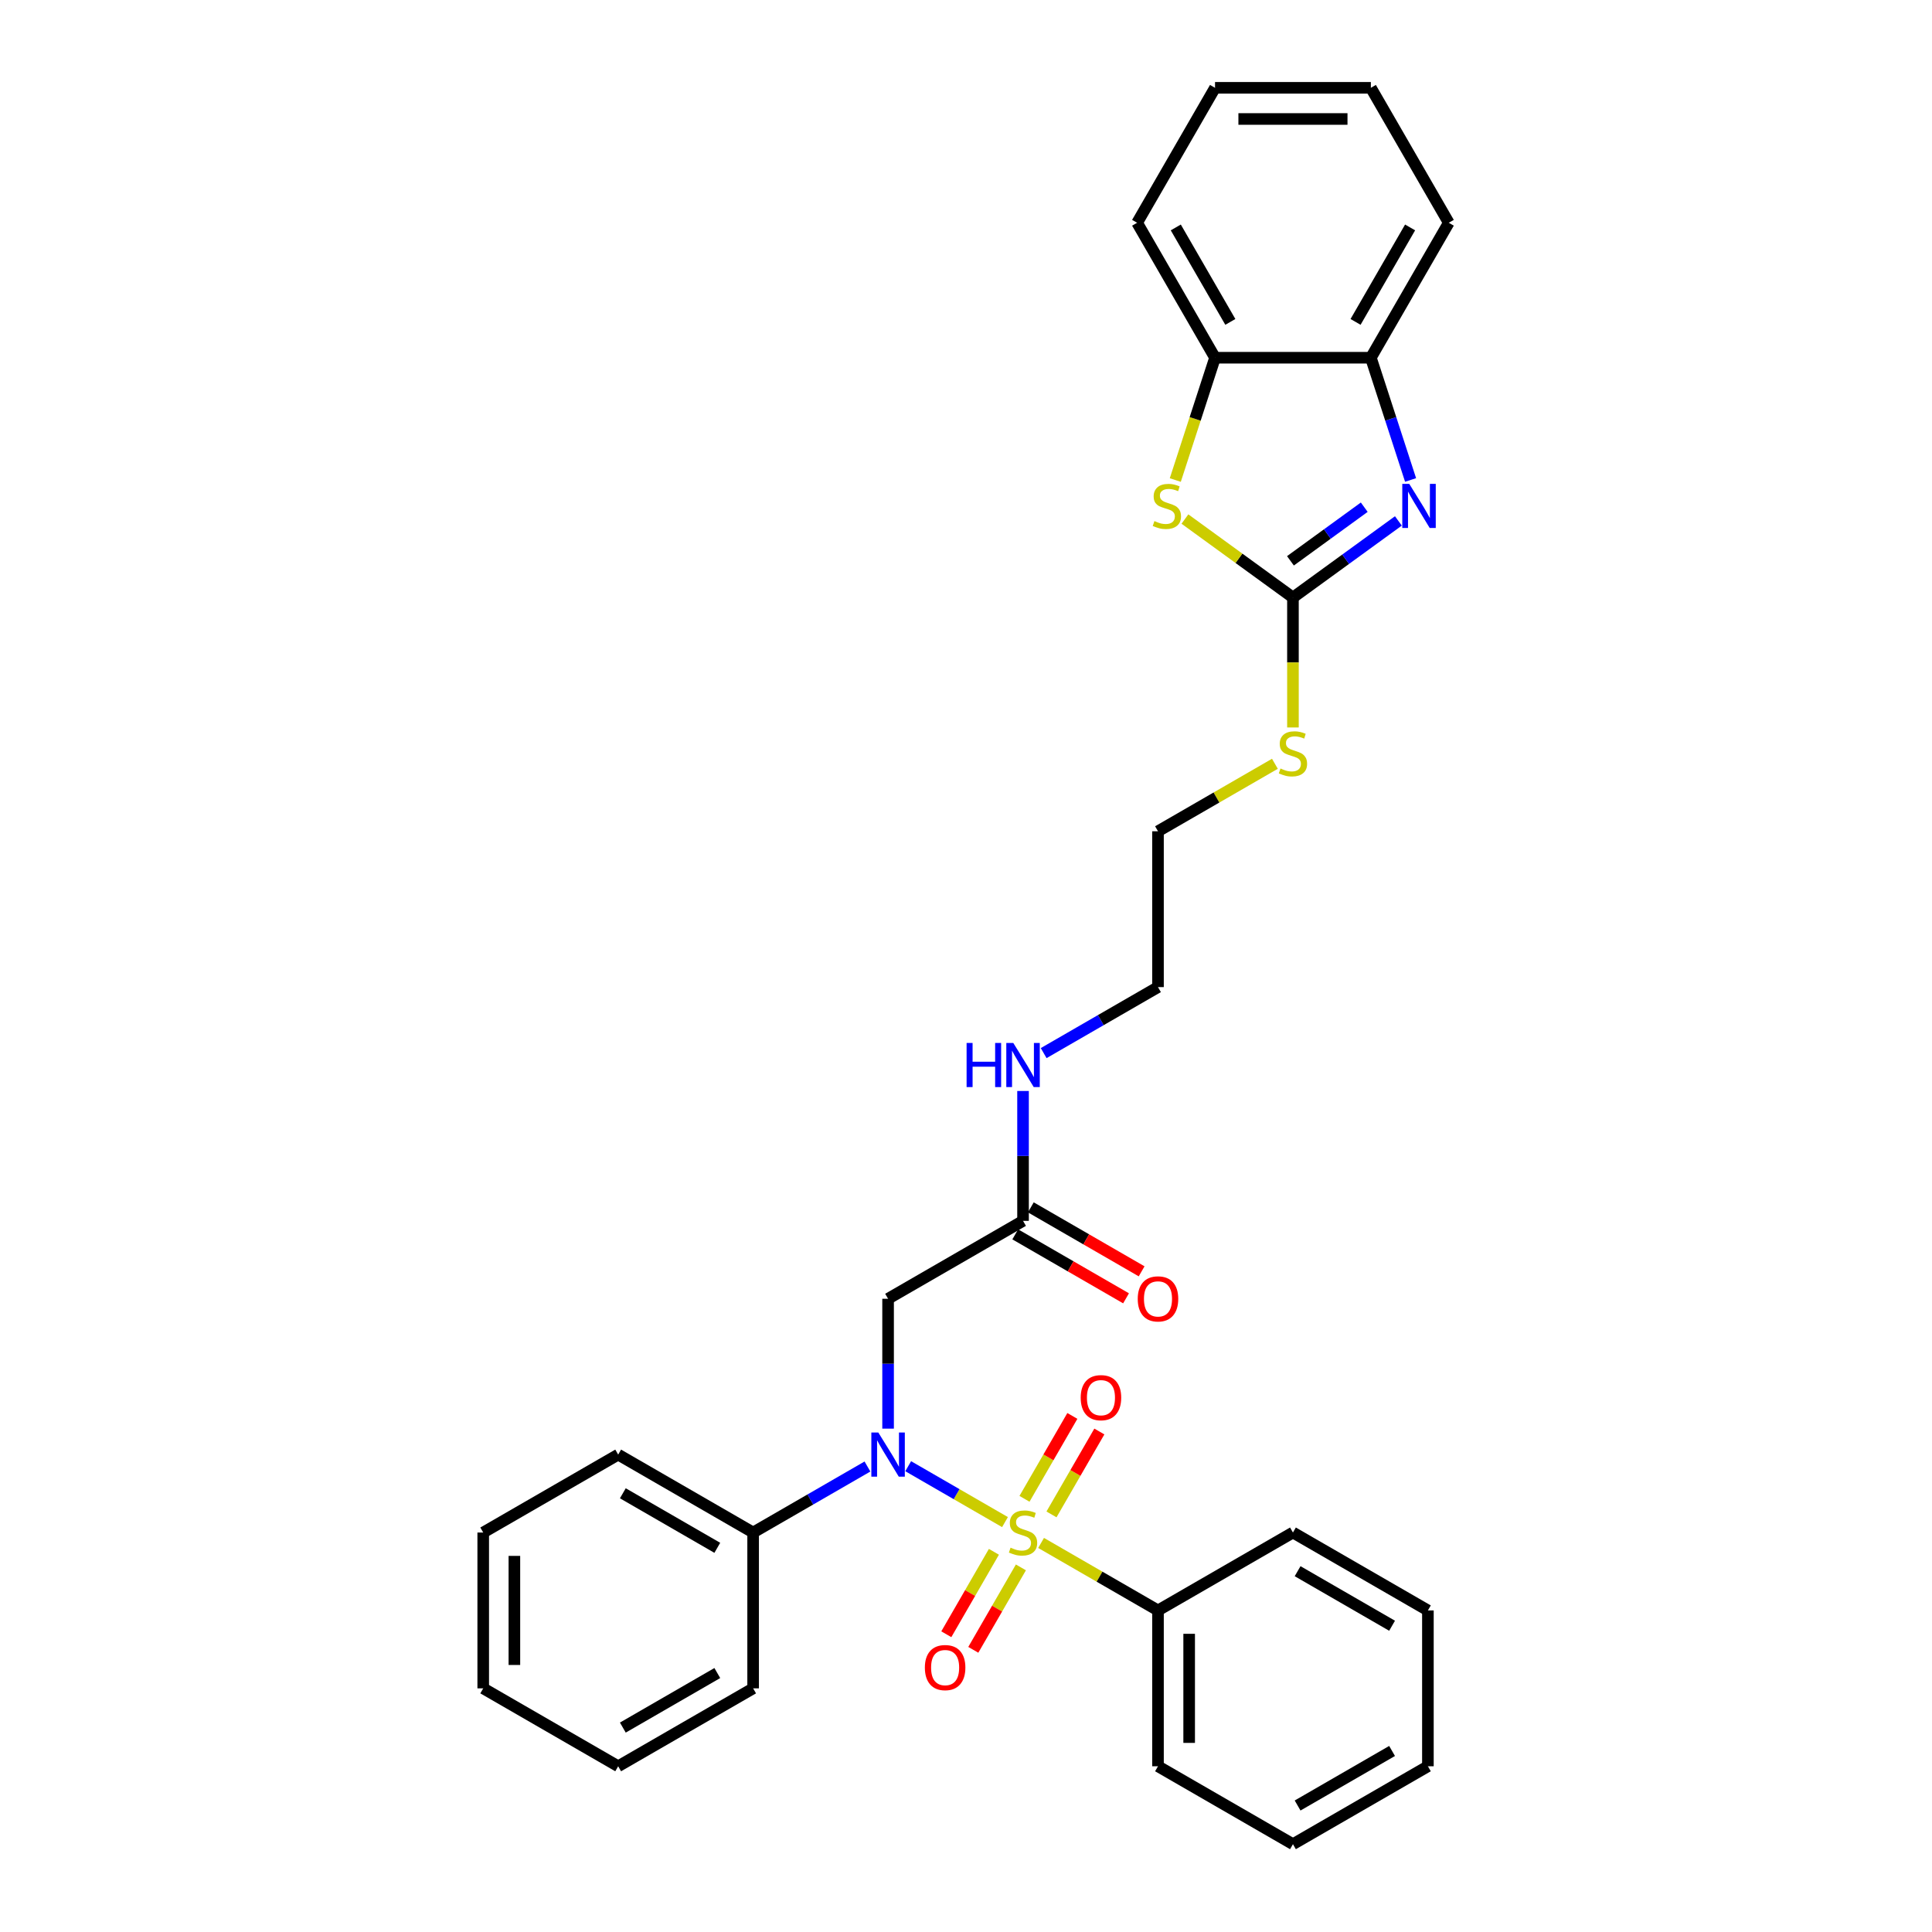 <?xml version='1.0' encoding='iso-8859-1'?>
<svg version='1.1' baseProfile='full'
              xmlns='http://www.w3.org/2000/svg'
                      xmlns:rdkit='http://www.rdkit.org/xml'
                      xmlns:xlink='http://www.w3.org/1999/xlink'
                  xml:space='preserve'
width='1000px' height='1000px' viewBox='0 0 1000 1000'>
<!-- END OF HEADER -->
<rect style='opacity:1.0;fill:#FFFFFF;stroke:none' width='1000' height='1000' x='0' y='0'> </rect>
<path class='bond-0' d='M 520.183,787.836 L 495.132,773.373' style='fill:none;fill-rule:evenodd;stroke:#CCCC00;stroke-width:6px;stroke-linecap:butt;stroke-linejoin:miter;stroke-opacity:1' />
<path class='bond-0' d='M 495.132,773.373 L 470.08,758.91' style='fill:none;fill-rule:evenodd;stroke:#0000FF;stroke-width:6px;stroke-linecap:butt;stroke-linejoin:miter;stroke-opacity:1' />
<path class='bond-7' d='M 544.248,783.856 L 556.635,762.4' style='fill:none;fill-rule:evenodd;stroke:#CCCC00;stroke-width:6px;stroke-linecap:butt;stroke-linejoin:miter;stroke-opacity:1' />
<path class='bond-7' d='M 556.635,762.4 L 569.023,740.944' style='fill:none;fill-rule:evenodd;stroke:#FF0000;stroke-width:6px;stroke-linecap:butt;stroke-linejoin:miter;stroke-opacity:1' />
<path class='bond-7' d='M 530.277,775.791 L 542.665,754.335' style='fill:none;fill-rule:evenodd;stroke:#CCCC00;stroke-width:6px;stroke-linecap:butt;stroke-linejoin:miter;stroke-opacity:1' />
<path class='bond-7' d='M 542.665,754.335 L 555.053,732.878' style='fill:none;fill-rule:evenodd;stroke:#FF0000;stroke-width:6px;stroke-linecap:butt;stroke-linejoin:miter;stroke-opacity:1' />
<path class='bond-8' d='M 514.444,803.214 L 502.126,824.55' style='fill:none;fill-rule:evenodd;stroke:#CCCC00;stroke-width:6px;stroke-linecap:butt;stroke-linejoin:miter;stroke-opacity:1' />
<path class='bond-8' d='M 502.126,824.55 L 489.808,845.886' style='fill:none;fill-rule:evenodd;stroke:#FF0000;stroke-width:6px;stroke-linecap:butt;stroke-linejoin:miter;stroke-opacity:1' />
<path class='bond-8' d='M 528.415,811.28 L 516.096,832.616' style='fill:none;fill-rule:evenodd;stroke:#CCCC00;stroke-width:6px;stroke-linecap:butt;stroke-linejoin:miter;stroke-opacity:1' />
<path class='bond-8' d='M 516.096,832.616 L 503.778,853.952' style='fill:none;fill-rule:evenodd;stroke:#FF0000;stroke-width:6px;stroke-linecap:butt;stroke-linejoin:miter;stroke-opacity:1' />
<path class='bond-10' d='M 538.863,798.621 L 569.119,816.09' style='fill:none;fill-rule:evenodd;stroke:#CCCC00;stroke-width:6px;stroke-linecap:butt;stroke-linejoin:miter;stroke-opacity:1' />
<path class='bond-10' d='M 569.119,816.09 L 599.375,833.558' style='fill:none;fill-rule:evenodd;stroke:#000000;stroke-width:6px;stroke-linecap:butt;stroke-linejoin:miter;stroke-opacity:1' />
<path class='bond-4' d='M 459.671,739.462 L 459.671,705.852' style='fill:none;fill-rule:evenodd;stroke:#0000FF;stroke-width:6px;stroke-linecap:butt;stroke-linejoin:miter;stroke-opacity:1' />
<path class='bond-4' d='M 459.671,705.852 L 459.671,672.241' style='fill:none;fill-rule:evenodd;stroke:#000000;stroke-width:6px;stroke-linecap:butt;stroke-linejoin:miter;stroke-opacity:1' />
<path class='bond-11' d='M 448.992,759.065 L 419.405,776.147' style='fill:none;fill-rule:evenodd;stroke:#0000FF;stroke-width:6px;stroke-linecap:butt;stroke-linejoin:miter;stroke-opacity:1' />
<path class='bond-11' d='M 419.405,776.147 L 389.819,793.229' style='fill:none;fill-rule:evenodd;stroke:#000000;stroke-width:6px;stroke-linecap:butt;stroke-linejoin:miter;stroke-opacity:1' />
<path class='bond-1' d='M 669.227,309.279 L 669.227,342.906' style='fill:none;fill-rule:evenodd;stroke:#000000;stroke-width:6px;stroke-linecap:butt;stroke-linejoin:miter;stroke-opacity:1' />
<path class='bond-1' d='M 669.227,342.906 L 669.227,376.532' style='fill:none;fill-rule:evenodd;stroke:#CCCC00;stroke-width:6px;stroke-linecap:butt;stroke-linejoin:miter;stroke-opacity:1' />
<path class='bond-2' d='M 669.227,309.279 L 696.515,289.454' style='fill:none;fill-rule:evenodd;stroke:#000000;stroke-width:6px;stroke-linecap:butt;stroke-linejoin:miter;stroke-opacity:1' />
<path class='bond-2' d='M 696.515,289.454 L 723.802,269.628' style='fill:none;fill-rule:evenodd;stroke:#0000FF;stroke-width:6px;stroke-linecap:butt;stroke-linejoin:miter;stroke-opacity:1' />
<path class='bond-2' d='M 667.932,290.281 L 687.033,276.403' style='fill:none;fill-rule:evenodd;stroke:#000000;stroke-width:6px;stroke-linecap:butt;stroke-linejoin:miter;stroke-opacity:1' />
<path class='bond-2' d='M 687.033,276.403 L 706.134,262.525' style='fill:none;fill-rule:evenodd;stroke:#0000FF;stroke-width:6px;stroke-linecap:butt;stroke-linejoin:miter;stroke-opacity:1' />
<path class='bond-3' d='M 669.227,309.279 L 641.27,288.967' style='fill:none;fill-rule:evenodd;stroke:#000000;stroke-width:6px;stroke-linecap:butt;stroke-linejoin:miter;stroke-opacity:1' />
<path class='bond-3' d='M 641.27,288.967 L 613.314,268.655' style='fill:none;fill-rule:evenodd;stroke:#CCCC00;stroke-width:6px;stroke-linecap:butt;stroke-linejoin:miter;stroke-opacity:1' />
<path class='bond-5' d='M 730.115,248.432 L 719.836,216.795' style='fill:none;fill-rule:evenodd;stroke:#0000FF;stroke-width:6px;stroke-linecap:butt;stroke-linejoin:miter;stroke-opacity:1' />
<path class='bond-5' d='M 719.836,216.795 L 709.556,185.159' style='fill:none;fill-rule:evenodd;stroke:#000000;stroke-width:6px;stroke-linecap:butt;stroke-linejoin:miter;stroke-opacity:1' />
<path class='bond-6' d='M 608.329,248.464 L 618.614,216.811' style='fill:none;fill-rule:evenodd;stroke:#CCCC00;stroke-width:6px;stroke-linecap:butt;stroke-linejoin:miter;stroke-opacity:1' />
<path class='bond-6' d='M 618.614,216.811 L 628.898,185.159' style='fill:none;fill-rule:evenodd;stroke:#000000;stroke-width:6px;stroke-linecap:butt;stroke-linejoin:miter;stroke-opacity:1' />
<path class='bond-9' d='M 459.671,672.241 L 529.523,631.912' style='fill:none;fill-rule:evenodd;stroke:#000000;stroke-width:6px;stroke-linecap:butt;stroke-linejoin:miter;stroke-opacity:1' />
<path class='bond-15' d='M 709.556,185.159 L 749.886,115.307' style='fill:none;fill-rule:evenodd;stroke:#000000;stroke-width:6px;stroke-linecap:butt;stroke-linejoin:miter;stroke-opacity:1' />
<path class='bond-15' d='M 701.635,166.615 L 729.866,117.719' style='fill:none;fill-rule:evenodd;stroke:#000000;stroke-width:6px;stroke-linecap:butt;stroke-linejoin:miter;stroke-opacity:1' />
<path class='bond-33' d='M 709.556,185.159 L 628.898,185.159' style='fill:none;fill-rule:evenodd;stroke:#000000;stroke-width:6px;stroke-linecap:butt;stroke-linejoin:miter;stroke-opacity:1' />
<path class='bond-16' d='M 628.898,185.159 L 588.569,115.307' style='fill:none;fill-rule:evenodd;stroke:#000000;stroke-width:6px;stroke-linecap:butt;stroke-linejoin:miter;stroke-opacity:1' />
<path class='bond-16' d='M 636.819,166.615 L 608.589,117.719' style='fill:none;fill-rule:evenodd;stroke:#000000;stroke-width:6px;stroke-linecap:butt;stroke-linejoin:miter;stroke-opacity:1' />
<path class='bond-13' d='M 525.49,638.898 L 554.165,655.453' style='fill:none;fill-rule:evenodd;stroke:#000000;stroke-width:6px;stroke-linecap:butt;stroke-linejoin:miter;stroke-opacity:1' />
<path class='bond-13' d='M 554.165,655.453 L 582.84,672.009' style='fill:none;fill-rule:evenodd;stroke:#FF0000;stroke-width:6px;stroke-linecap:butt;stroke-linejoin:miter;stroke-opacity:1' />
<path class='bond-13' d='M 533.556,624.927 L 562.231,641.483' style='fill:none;fill-rule:evenodd;stroke:#000000;stroke-width:6px;stroke-linecap:butt;stroke-linejoin:miter;stroke-opacity:1' />
<path class='bond-13' d='M 562.231,641.483 L 590.906,658.038' style='fill:none;fill-rule:evenodd;stroke:#FF0000;stroke-width:6px;stroke-linecap:butt;stroke-linejoin:miter;stroke-opacity:1' />
<path class='bond-14' d='M 529.523,631.912 L 529.523,598.302' style='fill:none;fill-rule:evenodd;stroke:#000000;stroke-width:6px;stroke-linecap:butt;stroke-linejoin:miter;stroke-opacity:1' />
<path class='bond-14' d='M 529.523,598.302 L 529.523,564.692' style='fill:none;fill-rule:evenodd;stroke:#0000FF;stroke-width:6px;stroke-linecap:butt;stroke-linejoin:miter;stroke-opacity:1' />
<path class='bond-17' d='M 599.375,833.558 L 599.375,914.216' style='fill:none;fill-rule:evenodd;stroke:#000000;stroke-width:6px;stroke-linecap:butt;stroke-linejoin:miter;stroke-opacity:1' />
<path class='bond-17' d='M 615.507,845.657 L 615.507,902.118' style='fill:none;fill-rule:evenodd;stroke:#000000;stroke-width:6px;stroke-linecap:butt;stroke-linejoin:miter;stroke-opacity:1' />
<path class='bond-18' d='M 599.375,833.558 L 669.227,793.229' style='fill:none;fill-rule:evenodd;stroke:#000000;stroke-width:6px;stroke-linecap:butt;stroke-linejoin:miter;stroke-opacity:1' />
<path class='bond-19' d='M 389.819,793.229 L 319.967,752.9' style='fill:none;fill-rule:evenodd;stroke:#000000;stroke-width:6px;stroke-linecap:butt;stroke-linejoin:miter;stroke-opacity:1' />
<path class='bond-19' d='M 371.275,801.15 L 322.379,772.92' style='fill:none;fill-rule:evenodd;stroke:#000000;stroke-width:6px;stroke-linecap:butt;stroke-linejoin:miter;stroke-opacity:1' />
<path class='bond-20' d='M 389.819,793.229 L 389.819,873.887' style='fill:none;fill-rule:evenodd;stroke:#000000;stroke-width:6px;stroke-linecap:butt;stroke-linejoin:miter;stroke-opacity:1' />
<path class='bond-12' d='M 659.887,395.33 L 629.631,412.798' style='fill:none;fill-rule:evenodd;stroke:#CCCC00;stroke-width:6px;stroke-linecap:butt;stroke-linejoin:miter;stroke-opacity:1' />
<path class='bond-12' d='M 629.631,412.798 L 599.375,430.267' style='fill:none;fill-rule:evenodd;stroke:#000000;stroke-width:6px;stroke-linecap:butt;stroke-linejoin:miter;stroke-opacity:1' />
<path class='bond-22' d='M 540.202,545.088 L 569.789,528.007' style='fill:none;fill-rule:evenodd;stroke:#0000FF;stroke-width:6px;stroke-linecap:butt;stroke-linejoin:miter;stroke-opacity:1' />
<path class='bond-22' d='M 569.789,528.007 L 599.375,510.925' style='fill:none;fill-rule:evenodd;stroke:#000000;stroke-width:6px;stroke-linecap:butt;stroke-linejoin:miter;stroke-opacity:1' />
<path class='bond-24' d='M 749.886,115.307 L 709.556,45.455' style='fill:none;fill-rule:evenodd;stroke:#000000;stroke-width:6px;stroke-linecap:butt;stroke-linejoin:miter;stroke-opacity:1' />
<path class='bond-23' d='M 588.569,115.307 L 628.898,45.455' style='fill:none;fill-rule:evenodd;stroke:#000000;stroke-width:6px;stroke-linecap:butt;stroke-linejoin:miter;stroke-opacity:1' />
<path class='bond-28' d='M 599.375,914.216 L 669.227,954.545' style='fill:none;fill-rule:evenodd;stroke:#000000;stroke-width:6px;stroke-linecap:butt;stroke-linejoin:miter;stroke-opacity:1' />
<path class='bond-26' d='M 669.227,793.229 L 739.079,833.558' style='fill:none;fill-rule:evenodd;stroke:#000000;stroke-width:6px;stroke-linecap:butt;stroke-linejoin:miter;stroke-opacity:1' />
<path class='bond-26' d='M 671.639,813.249 L 720.536,841.479' style='fill:none;fill-rule:evenodd;stroke:#000000;stroke-width:6px;stroke-linecap:butt;stroke-linejoin:miter;stroke-opacity:1' />
<path class='bond-27' d='M 319.967,752.9 L 250.114,793.229' style='fill:none;fill-rule:evenodd;stroke:#000000;stroke-width:6px;stroke-linecap:butt;stroke-linejoin:miter;stroke-opacity:1' />
<path class='bond-25' d='M 389.819,873.887 L 319.967,914.216' style='fill:none;fill-rule:evenodd;stroke:#000000;stroke-width:6px;stroke-linecap:butt;stroke-linejoin:miter;stroke-opacity:1' />
<path class='bond-25' d='M 371.275,865.966 L 322.379,894.197' style='fill:none;fill-rule:evenodd;stroke:#000000;stroke-width:6px;stroke-linecap:butt;stroke-linejoin:miter;stroke-opacity:1' />
<path class='bond-21' d='M 599.375,430.267 L 599.375,510.925' style='fill:none;fill-rule:evenodd;stroke:#000000;stroke-width:6px;stroke-linecap:butt;stroke-linejoin:miter;stroke-opacity:1' />
<path class='bond-34' d='M 628.898,45.455 L 709.556,45.455' style='fill:none;fill-rule:evenodd;stroke:#000000;stroke-width:6px;stroke-linecap:butt;stroke-linejoin:miter;stroke-opacity:1' />
<path class='bond-34' d='M 640.997,61.586 L 697.458,61.586' style='fill:none;fill-rule:evenodd;stroke:#000000;stroke-width:6px;stroke-linecap:butt;stroke-linejoin:miter;stroke-opacity:1' />
<path class='bond-29' d='M 319.967,914.216 L 250.114,873.887' style='fill:none;fill-rule:evenodd;stroke:#000000;stroke-width:6px;stroke-linecap:butt;stroke-linejoin:miter;stroke-opacity:1' />
<path class='bond-30' d='M 739.079,833.558 L 739.079,914.216' style='fill:none;fill-rule:evenodd;stroke:#000000;stroke-width:6px;stroke-linecap:butt;stroke-linejoin:miter;stroke-opacity:1' />
<path class='bond-32' d='M 250.114,793.229 L 250.114,873.887' style='fill:none;fill-rule:evenodd;stroke:#000000;stroke-width:6px;stroke-linecap:butt;stroke-linejoin:miter;stroke-opacity:1' />
<path class='bond-32' d='M 266.246,805.328 L 266.246,861.788' style='fill:none;fill-rule:evenodd;stroke:#000000;stroke-width:6px;stroke-linecap:butt;stroke-linejoin:miter;stroke-opacity:1' />
<path class='bond-31' d='M 669.227,954.545 L 739.079,914.216' style='fill:none;fill-rule:evenodd;stroke:#000000;stroke-width:6px;stroke-linecap:butt;stroke-linejoin:miter;stroke-opacity:1' />
<path class='bond-31' d='M 671.639,934.526 L 720.536,906.295' style='fill:none;fill-rule:evenodd;stroke:#000000;stroke-width:6px;stroke-linecap:butt;stroke-linejoin:miter;stroke-opacity:1' />
<path  class='atom-0' d='M 523.07 801.069
Q 523.328 801.166, 524.393 801.617
Q 525.458 802.069, 526.619 802.359
Q 527.813 802.618, 528.975 802.618
Q 531.136 802.618, 532.394 801.585
Q 533.653 800.52, 533.653 798.681
Q 533.653 797.423, 533.007 796.649
Q 532.394 795.874, 531.427 795.455
Q 530.459 795.036, 528.845 794.552
Q 526.813 793.939, 525.587 793.358
Q 524.393 792.777, 523.522 791.551
Q 522.683 790.325, 522.683 788.26
Q 522.683 785.389, 524.619 783.614
Q 526.587 781.84, 530.459 781.84
Q 533.104 781.84, 536.105 783.098
L 535.363 785.582
Q 532.62 784.453, 530.555 784.453
Q 528.329 784.453, 527.103 785.389
Q 525.877 786.292, 525.909 787.873
Q 525.909 789.099, 526.522 789.841
Q 527.168 790.583, 528.071 791.003
Q 529.007 791.422, 530.555 791.906
Q 532.62 792.551, 533.846 793.197
Q 535.072 793.842, 535.943 795.165
Q 536.847 796.455, 536.847 798.681
Q 536.847 801.843, 534.717 803.553
Q 532.62 805.231, 529.104 805.231
Q 527.071 805.231, 525.522 804.779
Q 524.006 804.36, 522.199 803.618
L 523.07 801.069
' fill='#CCCC00'/>
<path  class='atom-1' d='M 454.622 741.479
L 462.107 753.577
Q 462.849 754.771, 464.043 756.933
Q 465.236 759.094, 465.301 759.223
L 465.301 741.479
L 468.334 741.479
L 468.334 764.321
L 465.204 764.321
L 457.17 751.093
Q 456.235 749.544, 455.235 747.77
Q 454.267 745.995, 453.976 745.447
L 453.976 764.321
L 451.008 764.321
L 451.008 741.479
L 454.622 741.479
' fill='#0000FF'/>
<path  class='atom-3' d='M 729.432 250.448
L 736.917 262.547
Q 737.659 263.741, 738.853 265.902
Q 740.047 268.064, 740.111 268.193
L 740.111 250.448
L 743.144 250.448
L 743.144 273.291
L 740.014 273.291
L 731.981 260.063
Q 731.045 258.514, 730.045 256.74
Q 729.077 254.965, 728.787 254.417
L 728.787 273.291
L 725.818 273.291
L 725.818 250.448
L 729.432 250.448
' fill='#0000FF'/>
<path  class='atom-4' d='M 597.521 269.709
Q 597.779 269.806, 598.843 270.258
Q 599.908 270.71, 601.07 271
Q 602.263 271.258, 603.425 271.258
Q 605.586 271.258, 606.845 270.226
Q 608.103 269.161, 608.103 267.322
Q 608.103 266.064, 607.458 265.289
Q 606.845 264.515, 605.877 264.096
Q 604.909 263.676, 603.296 263.192
Q 601.263 262.579, 600.037 261.998
Q 598.843 261.418, 597.972 260.192
Q 597.133 258.966, 597.133 256.901
Q 597.133 254.029, 599.069 252.255
Q 601.037 250.48, 604.909 250.48
Q 607.555 250.48, 610.555 251.739
L 609.813 254.223
Q 607.071 253.094, 605.006 253.094
Q 602.78 253.094, 601.554 254.029
Q 600.328 254.933, 600.36 256.514
Q 600.36 257.74, 600.973 258.482
Q 601.618 259.224, 602.521 259.643
Q 603.457 260.063, 605.006 260.547
Q 607.071 261.192, 608.297 261.837
Q 609.523 262.482, 610.394 263.805
Q 611.297 265.096, 611.297 267.322
Q 611.297 270.484, 609.168 272.194
Q 607.071 273.871, 603.554 273.871
Q 601.521 273.871, 599.973 273.42
Q 598.456 273, 596.65 272.258
L 597.521 269.709
' fill='#CCCC00'/>
<path  class='atom-8' d='M 559.367 723.441
Q 559.367 717.957, 562.077 714.891
Q 564.787 711.826, 569.852 711.826
Q 574.917 711.826, 577.628 714.891
Q 580.338 717.957, 580.338 723.441
Q 580.338 728.991, 577.595 732.152
Q 574.853 735.282, 569.852 735.282
Q 564.819 735.282, 562.077 732.152
Q 559.367 729.023, 559.367 723.441
M 569.852 732.701
Q 573.337 732.701, 575.208 730.378
Q 577.111 728.023, 577.111 723.441
Q 577.111 718.957, 575.208 716.698
Q 573.337 714.408, 569.852 714.408
Q 566.368 714.408, 564.464 716.666
Q 562.593 718.924, 562.593 723.441
Q 562.593 728.055, 564.464 730.378
Q 566.368 732.701, 569.852 732.701
' fill='#FF0000'/>
<path  class='atom-9' d='M 478.708 863.146
Q 478.708 857.661, 481.418 854.596
Q 484.128 851.531, 489.194 851.531
Q 494.259 851.531, 496.969 854.596
Q 499.679 857.661, 499.679 863.146
Q 499.679 868.695, 496.937 871.857
Q 494.195 874.986, 489.194 874.986
Q 484.161 874.986, 481.418 871.857
Q 478.708 868.727, 478.708 863.146
M 489.194 872.405
Q 492.678 872.405, 494.55 870.082
Q 496.453 867.727, 496.453 863.146
Q 496.453 858.661, 494.55 856.402
Q 492.678 854.112, 489.194 854.112
Q 485.709 854.112, 483.806 856.37
Q 481.935 858.629, 481.935 863.146
Q 481.935 867.759, 483.806 870.082
Q 485.709 872.405, 489.194 872.405
' fill='#FF0000'/>
<path  class='atom-13' d='M 662.775 397.777
Q 663.033 397.874, 664.097 398.326
Q 665.162 398.778, 666.324 399.068
Q 667.517 399.326, 668.679 399.326
Q 670.84 399.326, 672.099 398.294
Q 673.357 397.229, 673.357 395.39
Q 673.357 394.132, 672.712 393.357
Q 672.099 392.583, 671.131 392.164
Q 670.163 391.744, 668.55 391.26
Q 666.517 390.647, 665.291 390.066
Q 664.097 389.486, 663.226 388.26
Q 662.387 387.034, 662.387 384.969
Q 662.387 382.097, 664.323 380.323
Q 666.291 378.548, 670.163 378.548
Q 672.808 378.548, 675.809 379.807
L 675.067 382.291
Q 672.325 381.162, 670.26 381.162
Q 668.033 381.162, 666.807 382.097
Q 665.581 383.001, 665.614 384.582
Q 665.614 385.808, 666.227 386.55
Q 666.872 387.292, 667.775 387.711
Q 668.711 388.131, 670.26 388.615
Q 672.325 389.26, 673.551 389.905
Q 674.777 390.55, 675.648 391.873
Q 676.551 393.164, 676.551 395.39
Q 676.551 398.552, 674.422 400.262
Q 672.325 401.939, 668.808 401.939
Q 666.775 401.939, 665.227 401.488
Q 663.71 401.068, 661.903 400.326
L 662.775 397.777
' fill='#CCCC00'/>
<path  class='atom-14' d='M 588.89 672.306
Q 588.89 666.821, 591.6 663.756
Q 594.31 660.691, 599.375 660.691
Q 604.44 660.691, 607.151 663.756
Q 609.861 666.821, 609.861 672.306
Q 609.861 677.855, 607.118 681.017
Q 604.376 684.147, 599.375 684.147
Q 594.342 684.147, 591.6 681.017
Q 588.89 677.888, 588.89 672.306
M 599.375 681.566
Q 602.86 681.566, 604.731 679.243
Q 606.634 676.887, 606.634 672.306
Q 606.634 667.821, 604.731 665.563
Q 602.86 663.272, 599.375 663.272
Q 595.891 663.272, 593.987 665.531
Q 592.116 667.789, 592.116 672.306
Q 592.116 676.92, 593.987 679.243
Q 595.891 681.566, 599.375 681.566
' fill='#FF0000'/>
<path  class='atom-15' d='M 500.309 539.833
L 503.406 539.833
L 503.406 549.544
L 515.085 549.544
L 515.085 539.833
L 518.182 539.833
L 518.182 562.675
L 515.085 562.675
L 515.085 552.125
L 503.406 552.125
L 503.406 562.675
L 500.309 562.675
L 500.309 539.833
' fill='#0000FF'/>
<path  class='atom-15' d='M 524.474 539.833
L 531.959 551.932
Q 532.701 553.125, 533.895 555.287
Q 535.088 557.449, 535.153 557.578
L 535.153 539.833
L 538.186 539.833
L 538.186 562.675
L 535.056 562.675
L 527.023 549.447
Q 526.087 547.899, 525.087 546.124
Q 524.119 544.35, 523.829 543.801
L 523.829 562.675
L 520.86 562.675
L 520.86 539.833
L 524.474 539.833
' fill='#0000FF'/>
</svg>
